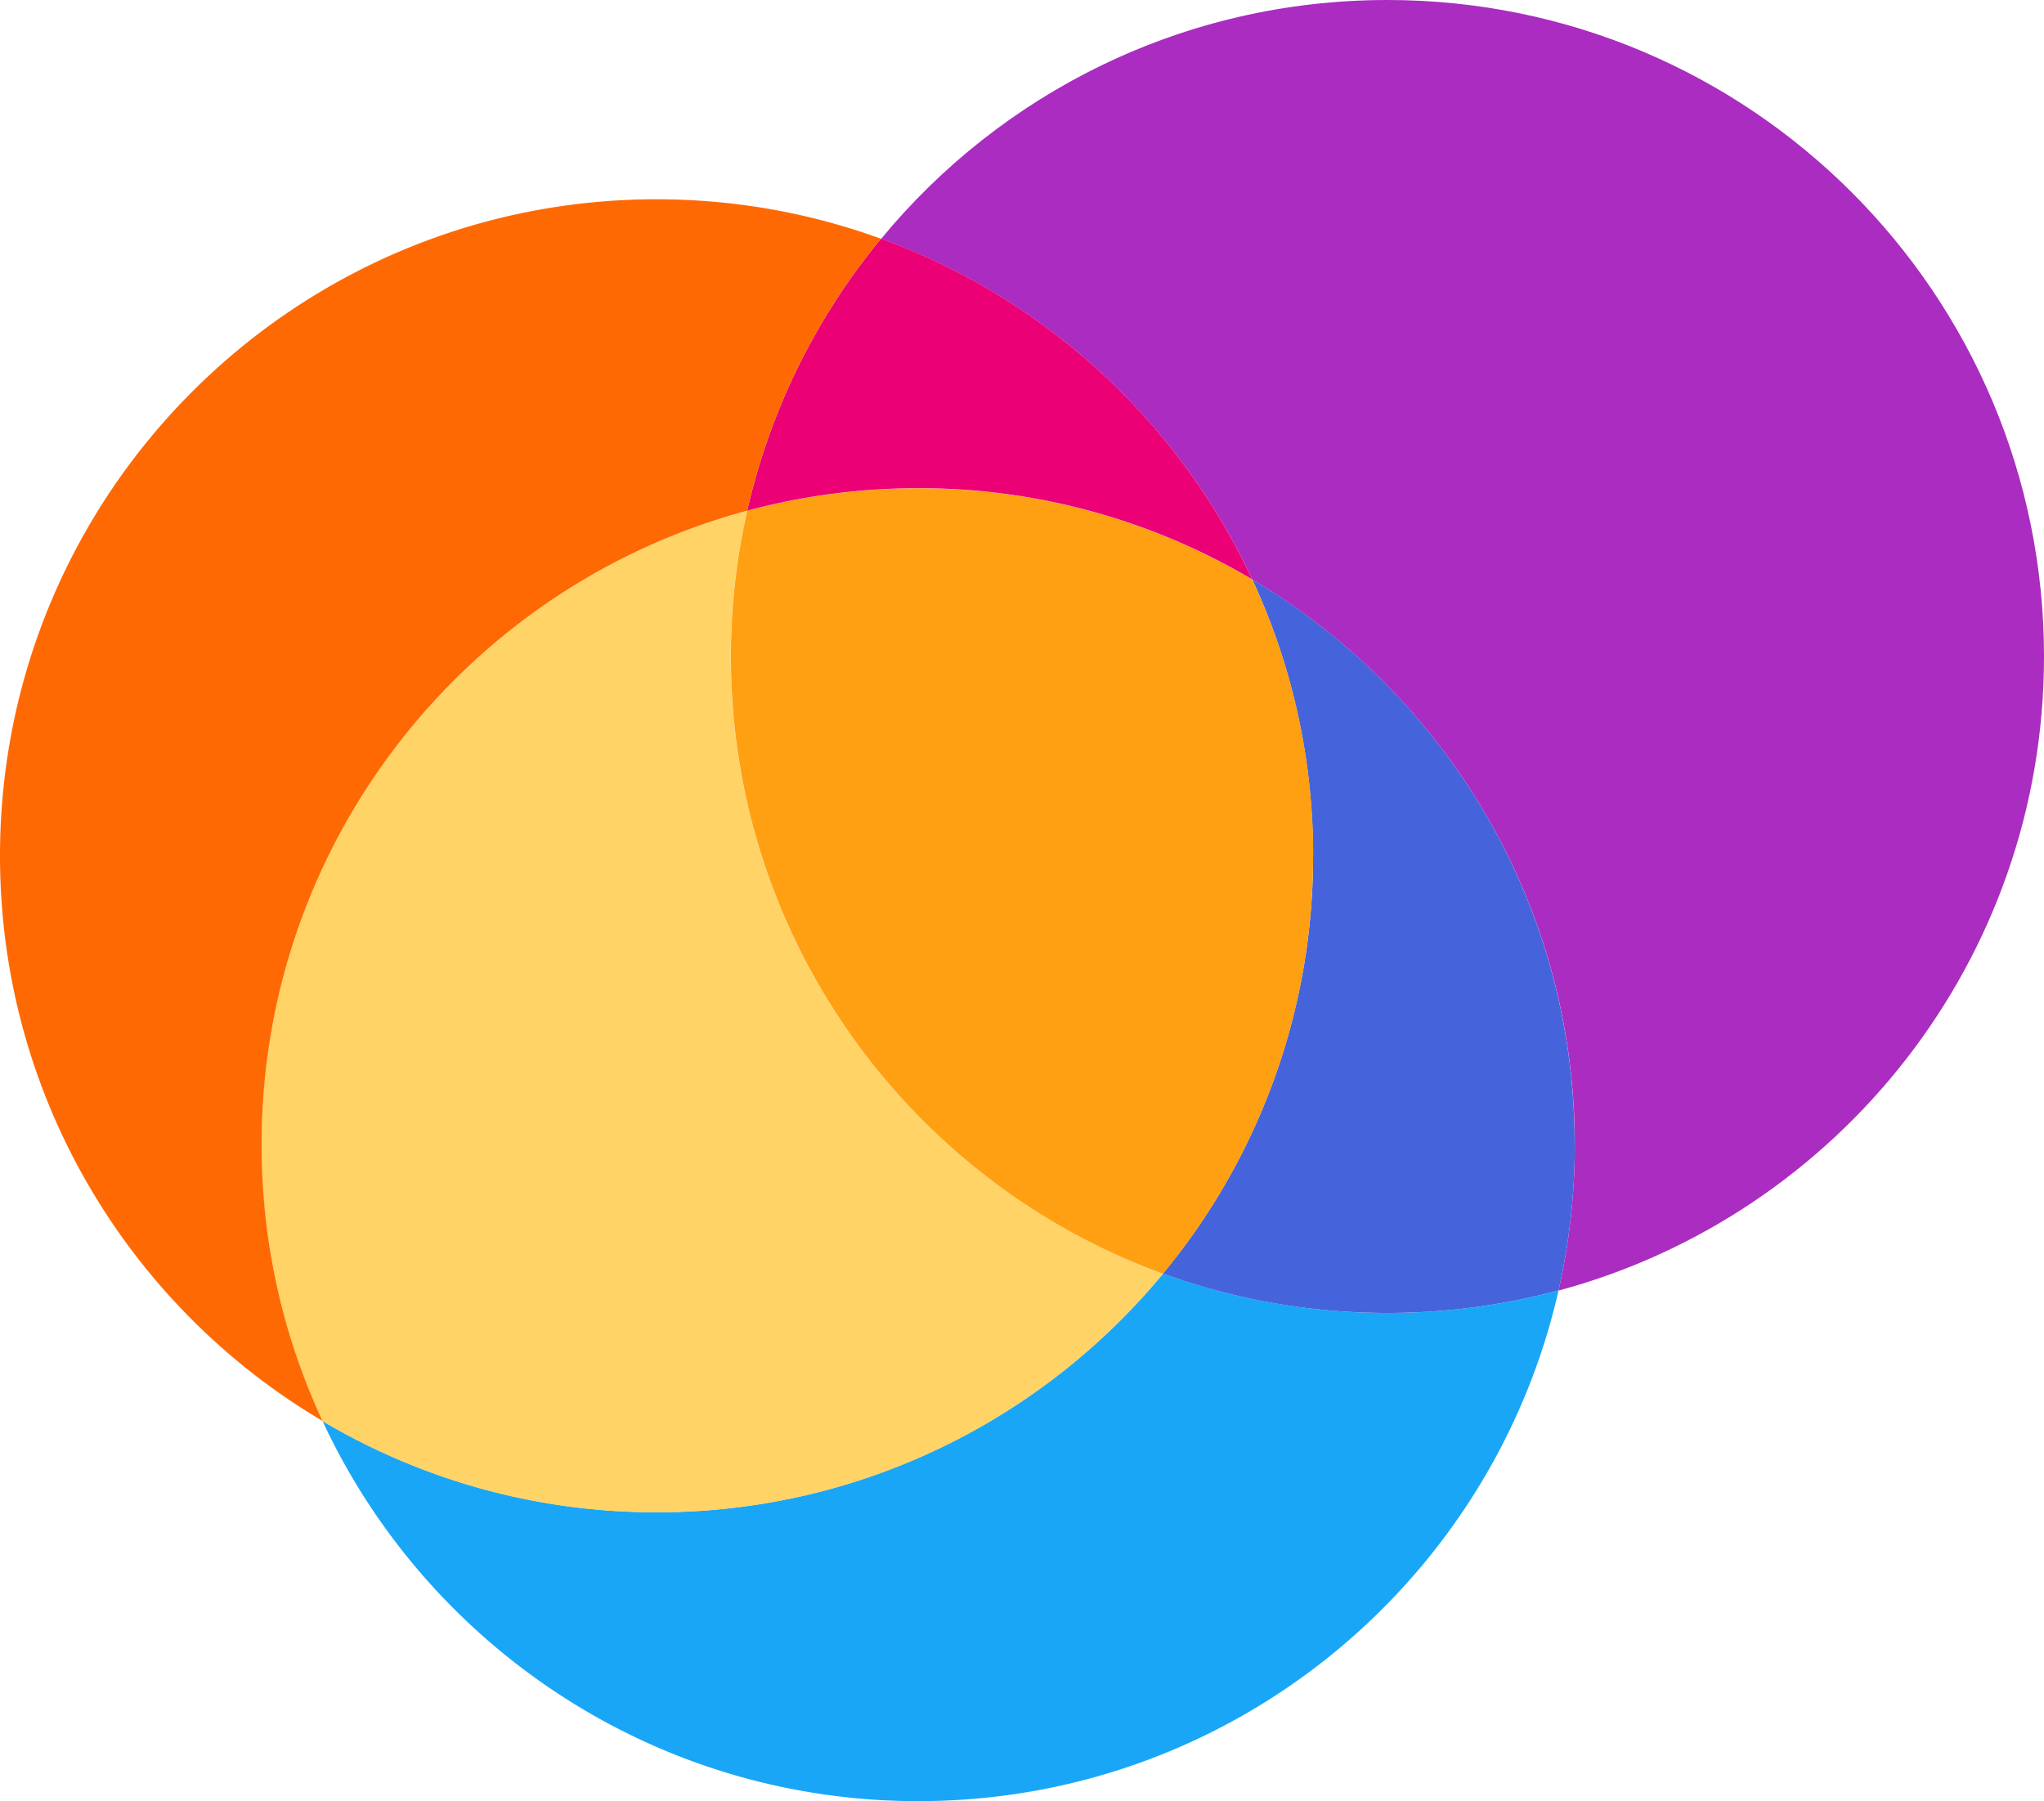 <svg data-name="Livello 2" xmlns="http://www.w3.org/2000/svg" viewBox="0 0 147.99 130.42"><g data-name="Livello 1"><path d="M112.84 93.44c-4.8 21.17-23.74 36.98-46.36 36.98-19.1 0-35.58-11.27-43.13-27.53 7.09 4.2 15.35 6.61 24.19 6.61 14.76 0 27.95-6.73 36.67-17.28a47.577 47.577 0 0 0 16.25 2.85c4.29 0 8.44-.57 12.39-1.63Z" style="fill:#19a6f7;fill-rule:evenodd"/><path d="M114.02 82.88c0 3.63-.41 7.16-1.18 10.56-3.95 1.06-8.1 1.63-12.39 1.63-5.71 0-11.18-1.01-16.25-2.85a47.345 47.345 0 0 0 10.87-30.26c0-7.15-1.58-13.93-4.41-20.01 13.98 8.27 23.35 23.51 23.35 40.93Z" style="fill:#4564dc;fill-rule:evenodd"/><path d="M147.99 47.54c0 21.97-14.9 40.46-35.15 45.91.77-3.4 1.18-6.93 1.18-10.56 0-17.42-9.37-32.65-23.35-40.93-5.3-11.4-14.98-20.35-26.87-24.67C72.5 6.73 85.69 0 100.45 0c26.26 0 47.54 21.29 47.54 47.54Z" style="fill:#aa2cc0;fill-rule:evenodd"/><path d="M84.2 92.23c-8.72 10.55-21.91 17.28-36.67 17.28-8.83 0-17.1-2.41-24.19-6.61a47.294 47.294 0 0 1-4.41-20.01c0-21.97 14.91-40.46 35.16-45.9-.77 3.4-1.18 6.93-1.18 10.55 0 20.55 13.03 38.05 31.28 44.69Z" style="fill:#ffd366;fill-rule:evenodd"/><path d="M95.07 61.97c0 11.5-4.08 22.04-10.87 30.26-18.25-6.64-31.28-24.14-31.28-44.69 0-3.63.41-7.16 1.18-10.55 3.95-1.06 8.1-1.63 12.38-1.63 8.83 0 17.1 2.41 24.19 6.61a47.294 47.294 0 0 1 4.41 20.01Z" style="fill:#ffa012;fill-rule:evenodd"/><path d="M90.67 41.96a47.282 47.282 0 0 0-24.19-6.61c-4.29 0-8.44.57-12.38 1.63a47.258 47.258 0 0 1 9.69-19.7c11.9 4.33 21.58 13.28 26.87 24.67Z" style="fill:#ec0075;fill-rule:evenodd"/><path d="M63.79 17.28a47.2 47.2 0 0 0-9.69 19.7c-20.25 5.44-35.16 23.93-35.16 45.9 0 7.15 1.58 13.93 4.41 20.01C9.37 94.63 0 79.39 0 61.97c0-26.25 21.28-47.54 47.53-47.54 5.71 0 11.19 1.01 16.26 2.86Z" style="fill-rule:evenodd;fill:#ff6903"/></g></svg>